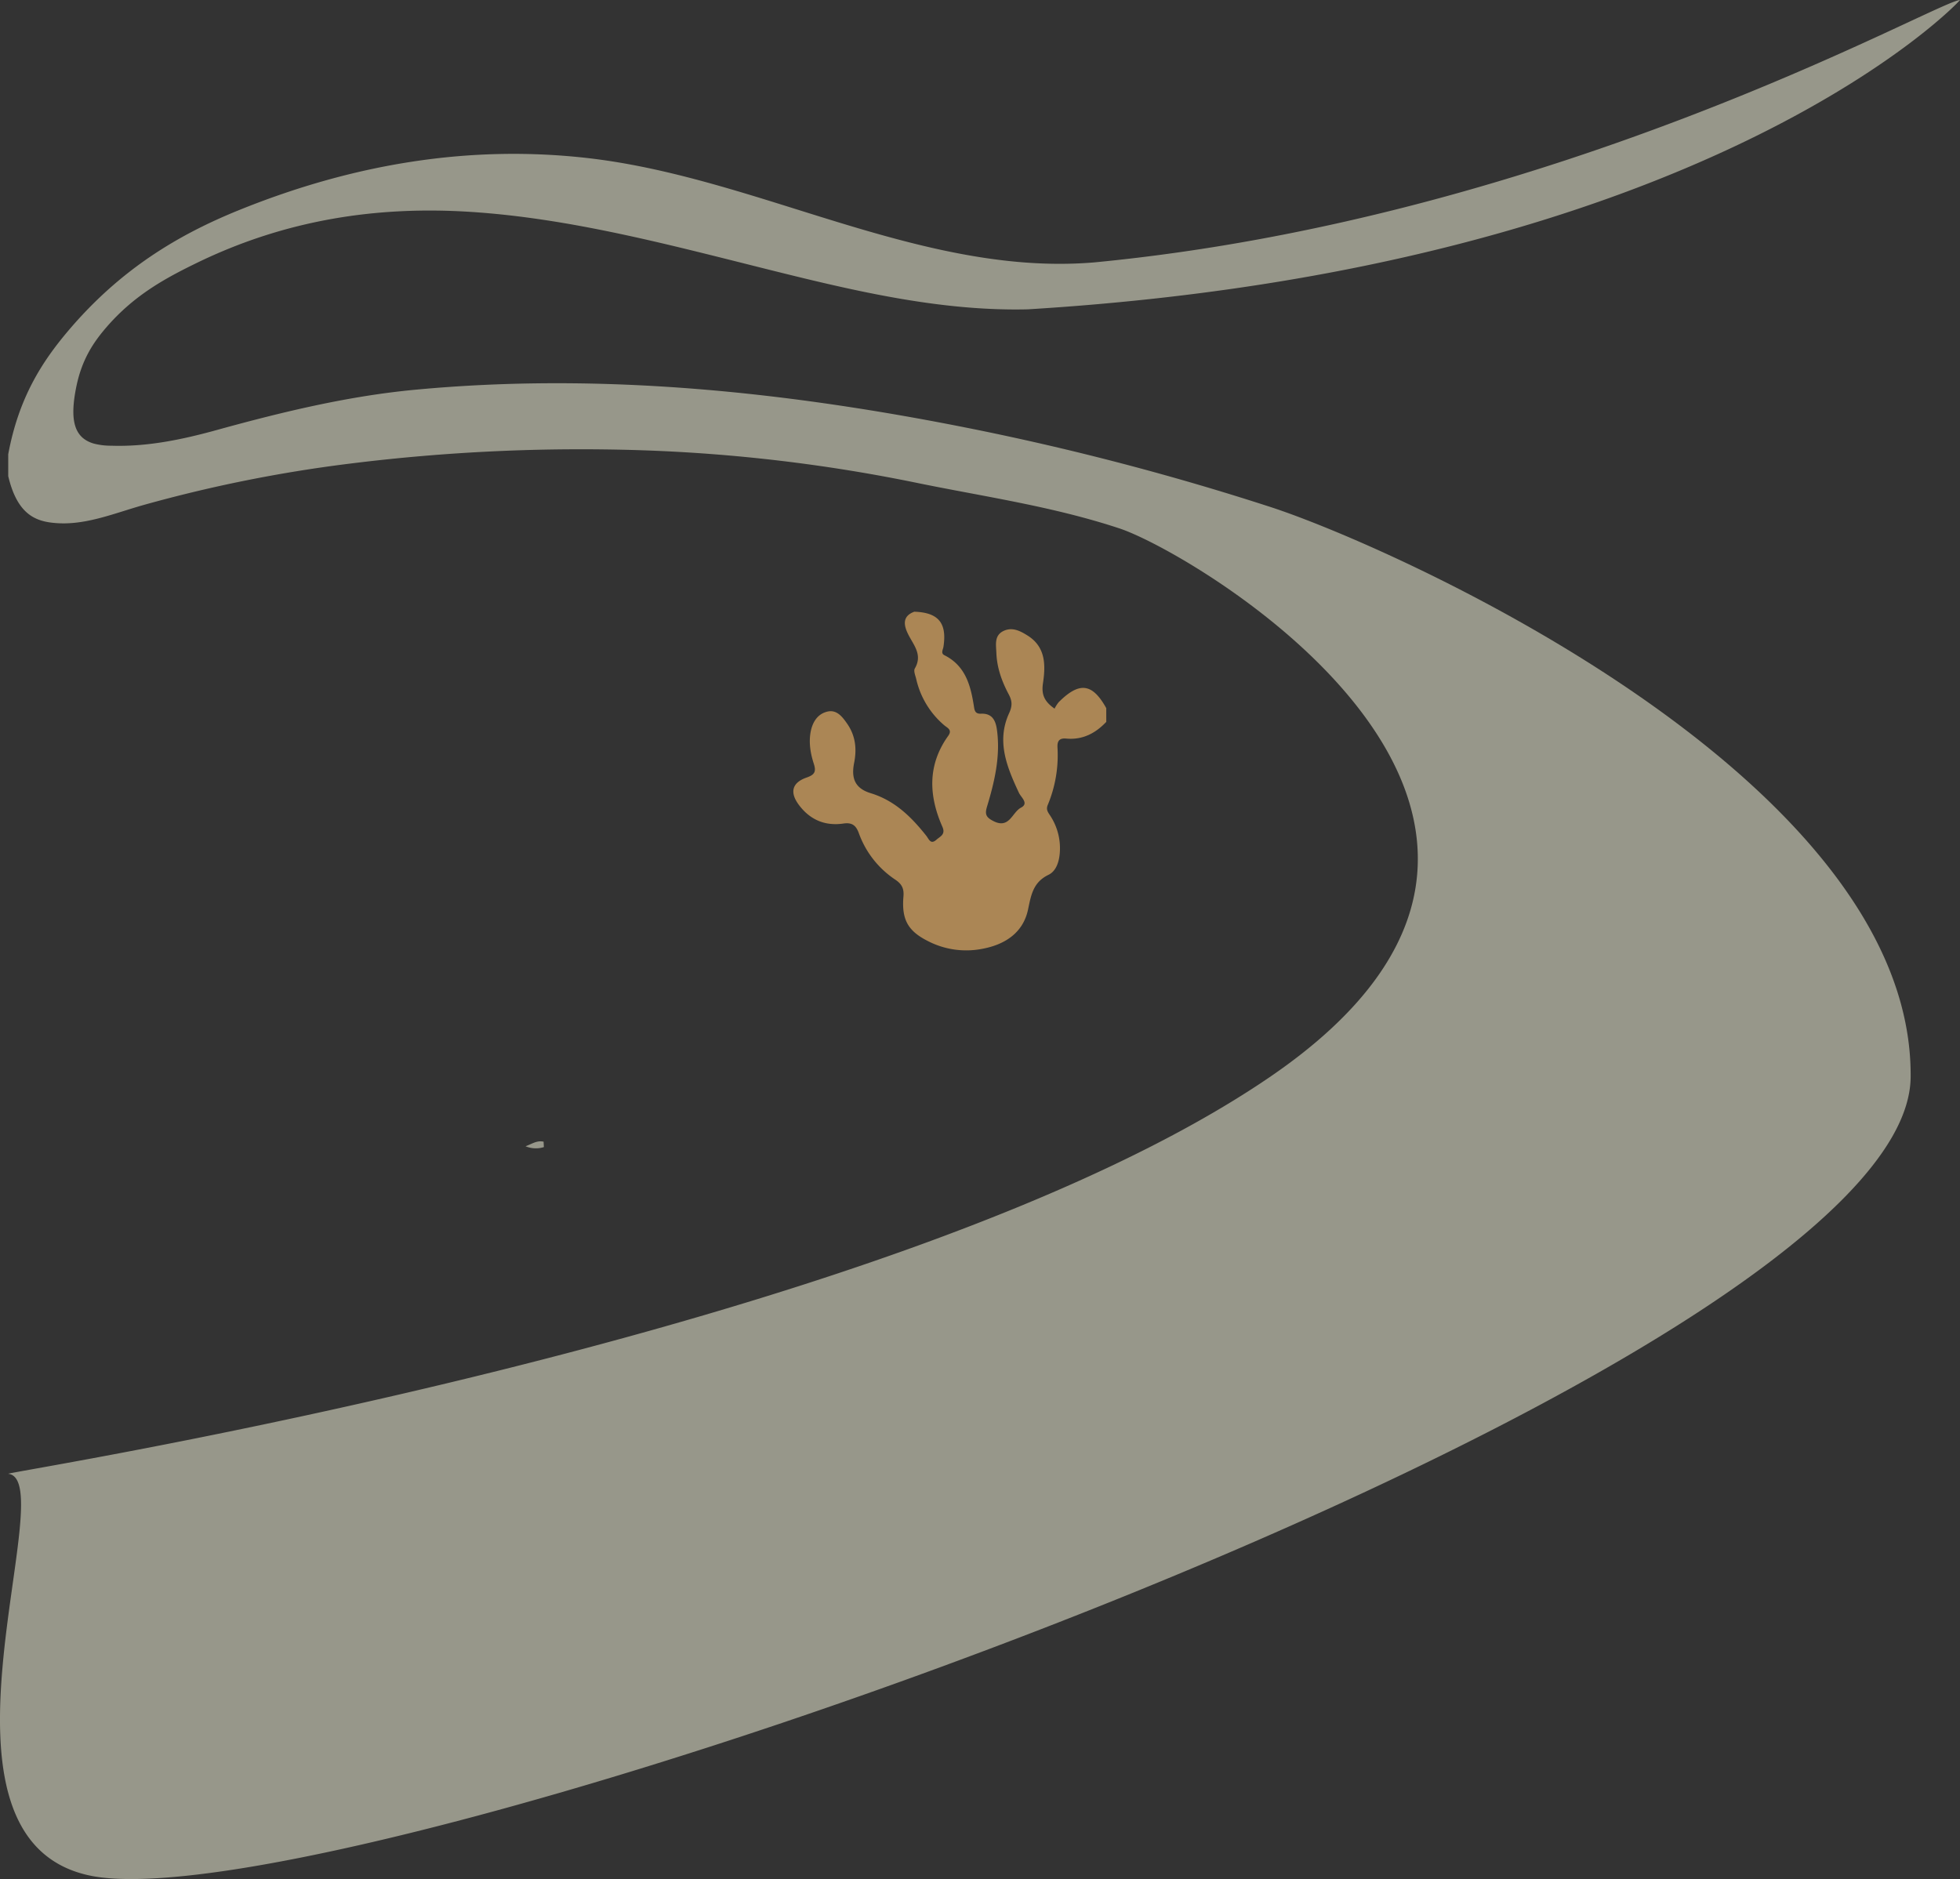 <svg xmlns="http://www.w3.org/2000/svg" width="980.308" height="939.943" viewBox="0 0 980.308 939.943"><rect x="0" y="0" width="980.308" height="939.943" fill="#333333" stroke="none"/><g id="Group_3442" data-name="Group 3442" transform="translate(110.116 -2190)" opacity="0.803"><g id="Group_3359" data-name="Group 3359" transform="translate(-1103 2249.089)" opacity="0.63"><g id="Group_213" data-name="Group 213" transform="translate(0 0)"><g id="Group_220" data-name="Group 220"><path id="Path_1961" data-name="Path 1961" d="M1064.331,337.252c4.711,19.955,14.4,22.872,24.5,23.54,14.554.96,28.74-5,43-9.035a703,703,0,0,1,103.281-20.741,933.689,933.689,0,0,1,146.128-6.694,818.649,818.649,0,0,1,138.693,16.544c33.441,6.813,67.011,11.587,100.169,22.543,38.39,12.675,263.282,146.06,75.171,274.472S1064.3,835.135,1064.331,836.315c27.788,3.239-49.392,184.7,42.693,201.341,130.814,23.1,907.478-249.94,908.813-399.777S1755.684,372.1,1695.275,352.58a1341.391,1341.391,0,0,0-146.928-38.593c-93.279-18.867-186.771-28.771-280.636-19.928-33.257,3.128-66.236,11.057-99.151,20.156-17.433,4.82-34.965,8.423-52.656,7.828a34.421,34.421,0,0,1-8.88-1.088c-9.6-2.881-12.141-11.422-8.6-28.6,2.814-13.681,8.682-22.241,15.135-29.7,13.923-16.068,29.5-24.464,45.175-32.091,44.783-21.775,90.425-28.424,136.6-25.5,49.98,3.173,99.365,16.407,148.814,28.762,43.185,10.791,86.419,21.034,130.145,20,337-20.553,464.2-151.849,466.23-154.739-12.143.9-200.828,108.863-432.65,131.226-51.276,4.426-101.454-11.532-151.643-27.262-33.773-10.581-67.567-20.924-101.807-24.857-58.91-6.767-117.155,2.707-174.729,26.027-30.076,12.181-59.183,29.43-85.352,60.34-13.079,15.455-24.754,33.408-30.011,61.767Z" transform="translate(-67.331 -158.179)" fill="#f9f8dd"></path><path id="Path_1962" data-name="Path 1962" d="M220.734,216.938c-.042-.9-.091-1.8-.133-2.7-3.408-.8-6.041,1.264-9.037,2.277a13.247,13.247,0,0,0,9.17.426" transform="translate(1044.167 297.773)" fill="#f9f8dd"></path></g></g></g><path id="Path_6940" data-name="Path 6940" d="M203.185,195.955c-5.447,5.765-11.921,9.1-20.052,8.35-3.289-.3-4.5,1.085-4.357,4.333a64.694,64.694,0,0,1-4.836,28.817c-1.062,2.464.19,3.8,1.281,5.528a29.682,29.682,0,0,1,4.732,18.252c-.306,4.628-1.823,9.359-5.626,11.2-7.709,3.728-8.719,10.006-10.265,17.363-2.481,11.823-11.789,17.657-23.029,19.706a41.783,41.783,0,0,1-26.082-3.416c-10.7-5.17-14.235-10.756-13.208-22.839.34-4.056-.912-6.226-4.08-8.367a47.038,47.038,0,0,1-18.275-23.358c-1.414-3.878-3.479-5.326-7.651-4.72-9.129,1.333-16.63-1.794-22.221-9.215-4.737-6.284-3.624-11.206,3.791-13.791,4.039-1.408,4.876-2.954,3.595-6.907-1.621-5-2.539-10.277-1.645-15.551.854-5,3.376-9.394,8.54-10.548,4.628-1.033,7.392,2.608,9.81,6.1,4.172,6.018,4.864,12.574,3.462,19.6-1.6,8.044.716,12.81,8.315,15.136,12.008,3.676,20.306,11.864,27.778,21.292,1.321,1.668,2.147,4.6,5.072,1.985,1.887-1.691,4.7-2.591,2.983-6.48-6.872-15.586-7.49-30.958,2.914-45.481,2.181-3.041-.4-3.935-2.031-5.332a42.607,42.607,0,0,1-13.964-23.052c-.415-1.76-1.425-4.08-.716-5.3,4.022-6.907-.606-11.656-3.341-17.167-2.072-4.166-3.208-8.979,3.1-11.246,12.014.4,16.388,5.6,14.576,17.478-.231,1.529-1.46,3.312.456,4.276,10.814,5.424,13.243,15.58,14.864,26.157.34,2.227,1.131,3.2,3.456,3.1,5.632-.225,7.351,3.4,7.992,8.223,1.76,13.208-1.229,25.81-4.986,38.263-1.137,3.774-.571,5.326,3.22,7.247,8.009,4.068,9.313-4.4,13.751-6.717,4.1-2.135.087-5.084-1.016-7.444-5.972-12.775-11.373-25.73-4.9-39.827,1.668-3.629,1.569-6.1-.179-9.377-3.456-6.48-5.938-13.37-6.2-20.8-.144-4-1.16-8.65,3.526-10.929,4.409-2.147,8.448-.023,12.141,2.308,9.14,5.753,8.961,14.985,7.64,23.843-.825,5.551.6,9.048,5.8,12.683a16.762,16.762,0,0,1,2.106-3.272c10.317-10.312,16.826-9.457,23.751,3.029Z" transform="translate(240.011 2355.146)" fill="#ecb468" opacity="0.802"></path></g></svg>